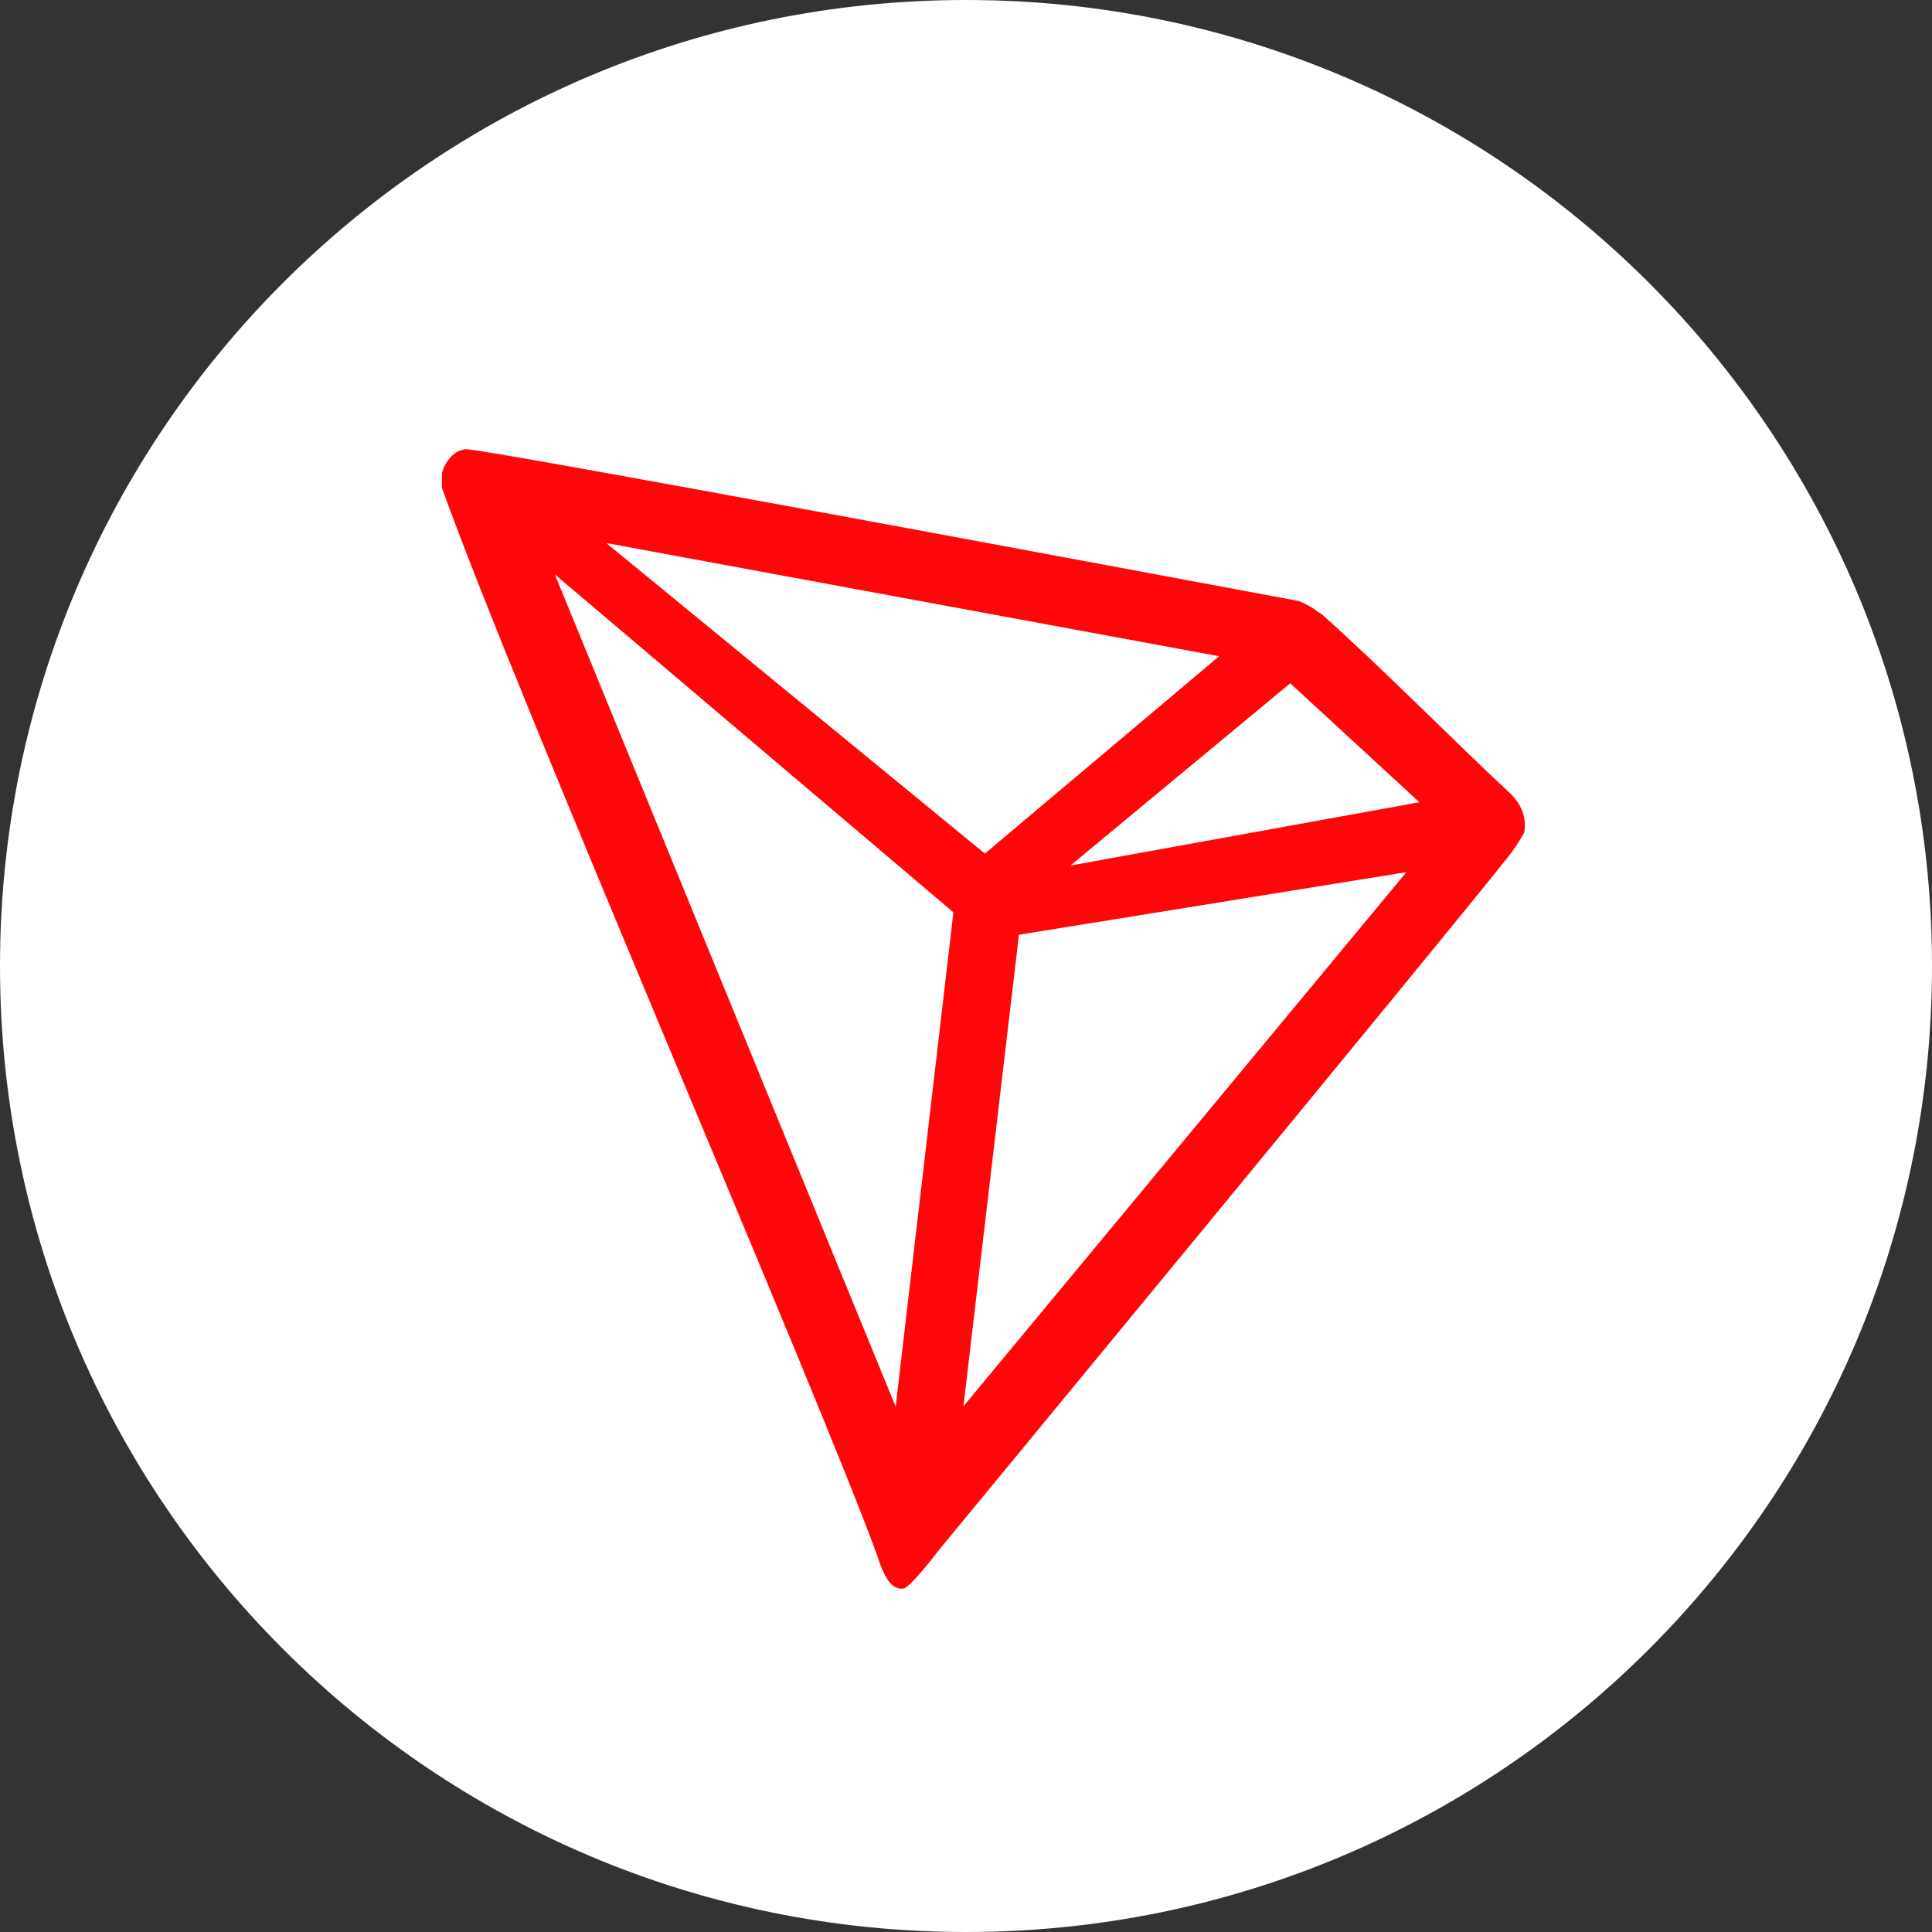 <svg width="60" height="60" viewBox="0 0 60 60" fill="none" xmlns="http://www.w3.org/2000/svg">
<rect x="0" y="0" width="60" height="60" fill="#333333" stroke="none"/>
<path d="M59.5 30C59.5 46.289 46.298 59.5 30 59.5C13.713 59.5 0.5 46.289 0.5 30C0.5 13.711 13.701 0.5 30 0.5C46.298 0.5 59.5 13.711 59.5 30Z" fill="white" stroke="white"/>
<path d="M46.874 24.614C45.218 23.079 42.92 20.74 41.057 19.084L40.943 19.012C40.759 18.869 40.552 18.749 40.333 18.665C35.828 17.825 14.862 13.902 14.46 13.95C14.345 13.963 14.23 14.011 14.138 14.07L14.034 14.154C13.908 14.286 13.805 14.442 13.747 14.622L13.724 14.694V15.09V15.15C16.081 21.723 25.402 43.243 27.241 48.305C27.356 48.653 27.563 49.3 27.954 49.336H28.046C28.253 49.336 29.149 48.149 29.149 48.149C29.149 48.149 45.161 28.741 46.782 26.677C46.989 26.425 47.172 26.15 47.333 25.862C47.379 25.634 47.356 25.406 47.276 25.19C47.195 24.974 47.046 24.77 46.874 24.614ZM33.241 26.881L40.069 21.22L44.081 24.914L33.241 26.881ZM30.586 26.509L18.828 16.865L37.862 20.38L30.586 26.509ZM31.644 29.029L43.678 27.085L29.92 43.675L31.644 29.029ZM17.23 17.837L29.609 28.333L27.816 43.687L17.23 17.837Z" fill="#FF060A"/>
</svg>
